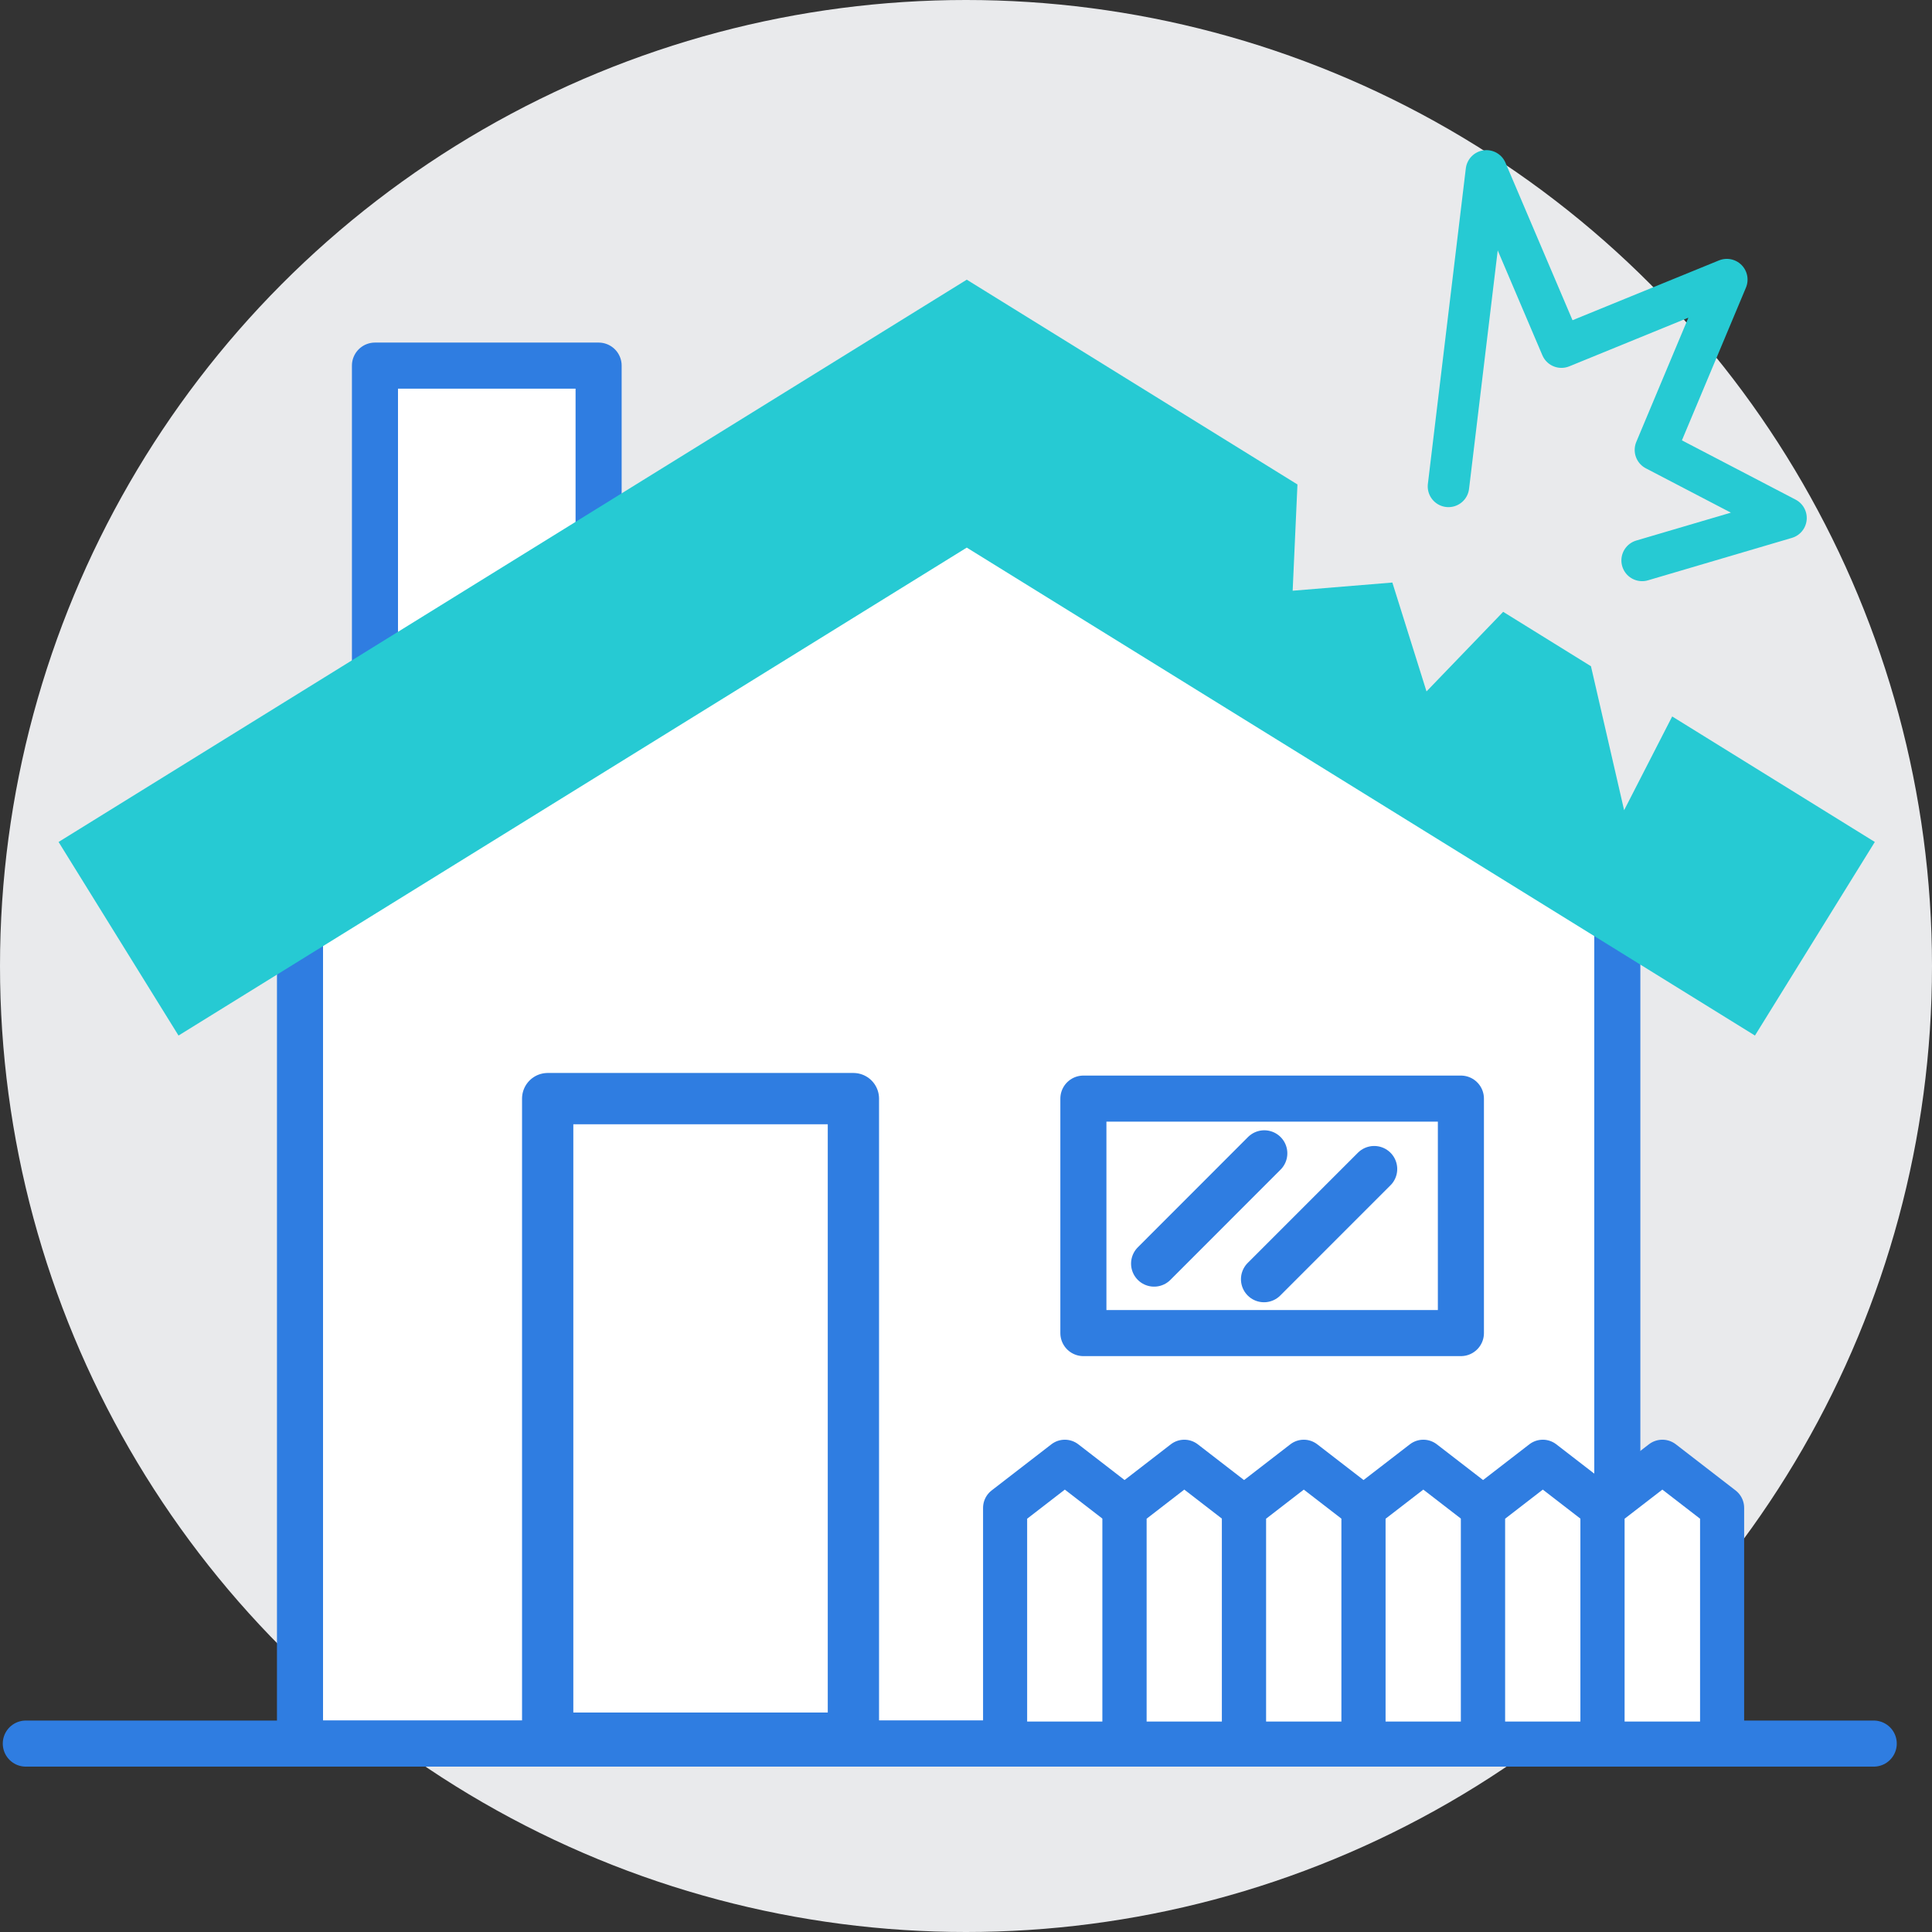 <?xml version="1.0" encoding="utf-8"?>
<!-- Generator: Adobe Illustrator 27.0.1, SVG Export Plug-In . SVG Version: 6.00 Build 0)  -->
<svg version="1.1" id="Layer_1" xmlns="http://www.w3.org/2000/svg" xmlns:xlink="http://www.w3.org/1999/xlink" x="0px" y="0px"
	 viewBox="0 0 250 250" style="enable-background:new 0 0 250 250;" xml:space="preserve">
<rect x="0" y="0" width="250" height="250" fill="#333333" stroke="none"/>
<style type="text/css">
	.st0{fill:#E9EAEC;}
	.st1{fill:#FFFFFF;stroke:#2F7DE1;stroke-width:5.962;stroke-linecap:round;stroke-linejoin:round;}
	.st2{fill:#26CAD3;}
	.st3{fill:#FFFFFF;stroke:#2F7DE1;stroke-width:6.635;stroke-linecap:round;stroke-linejoin:round;}
	.st4{fill:none;stroke:#2F7DE1;stroke-width:5.962;stroke-linecap:round;stroke-linejoin:round;}
	.st5{fill:#FFFFFF;stroke:#2F7DE1;stroke-width:5.705;stroke-linecap:round;stroke-linejoin:round;}
	.st6{fill:none;stroke:#26CAD3;stroke-width:5.366;stroke-linecap:round;stroke-linejoin:round;}
</style>
<g>
	<circle class="st0" cx="125" cy="125" r="125"/>
	<g>
		<g>
			<rect x="48.52" y="47.31" class="st1" width="28.94" height="41.15"/>
			<polygon class="st1" points="209.28,225.62 38.82,225.62 38.82,108.75 124.05,58.71 209.28,108.75 			"/>
			<polygon class="st2" points="216.38,92.71 210.16,104.84 205.87,86.21 194.51,79.17 184.59,89.47 180.17,75.38 167.27,76.44 
				167.89,62.69 125.1,36.19 7.58,108.95 23.1,134 125.1,70.86 227.09,134 242.6,108.95 			"/>
			<rect x="70.87" y="142.16" class="st3" width="39.56" height="82.76"/>
			<g>
				<rect x="140.19" y="142.16" class="st1" width="48.85" height="30.34"/>
				<line class="st4" x1="163.6" y1="149.24" x2="149.34" y2="163.51"/>
				<line class="st4" x1="177.82" y1="151.27" x2="163.56" y2="165.53"/>
			</g>
			<line class="st4" x1="3.34" y1="225.62" x2="242.46" y2="225.62"/>
			<polygon class="st5" points="145.52,225.62 130.06,225.62 130.06,195.12 137.79,189.15 145.52,195.12 			"/>
			<polygon class="st5" points="160.98,225.62 145.52,225.62 145.52,195.12 153.25,189.15 160.98,195.12 			"/>
			<polygon class="st5" points="176.44,225.62 160.98,225.62 160.98,195.12 168.71,189.15 176.44,195.12 			"/>
			<polygon class="st5" points="191.91,225.62 176.44,225.62 176.44,195.12 184.18,189.15 191.91,195.12 			"/>
			<polygon class="st5" points="207.37,225.62 191.91,225.62 191.91,195.12 199.64,189.15 207.37,195.12 			"/>
			<polygon class="st5" points="222.84,225.62 207.37,225.62 207.37,195.12 215.11,189.15 222.84,195.12 			"/>
		</g>
		<polyline class="st6" points="212.49,72.52 231.11,67.03 214.21,58.22 223.45,36.18 202.05,44.92 192.34,22.11 187.43,62.94 		"/>
	</g>
</g>
</svg>
